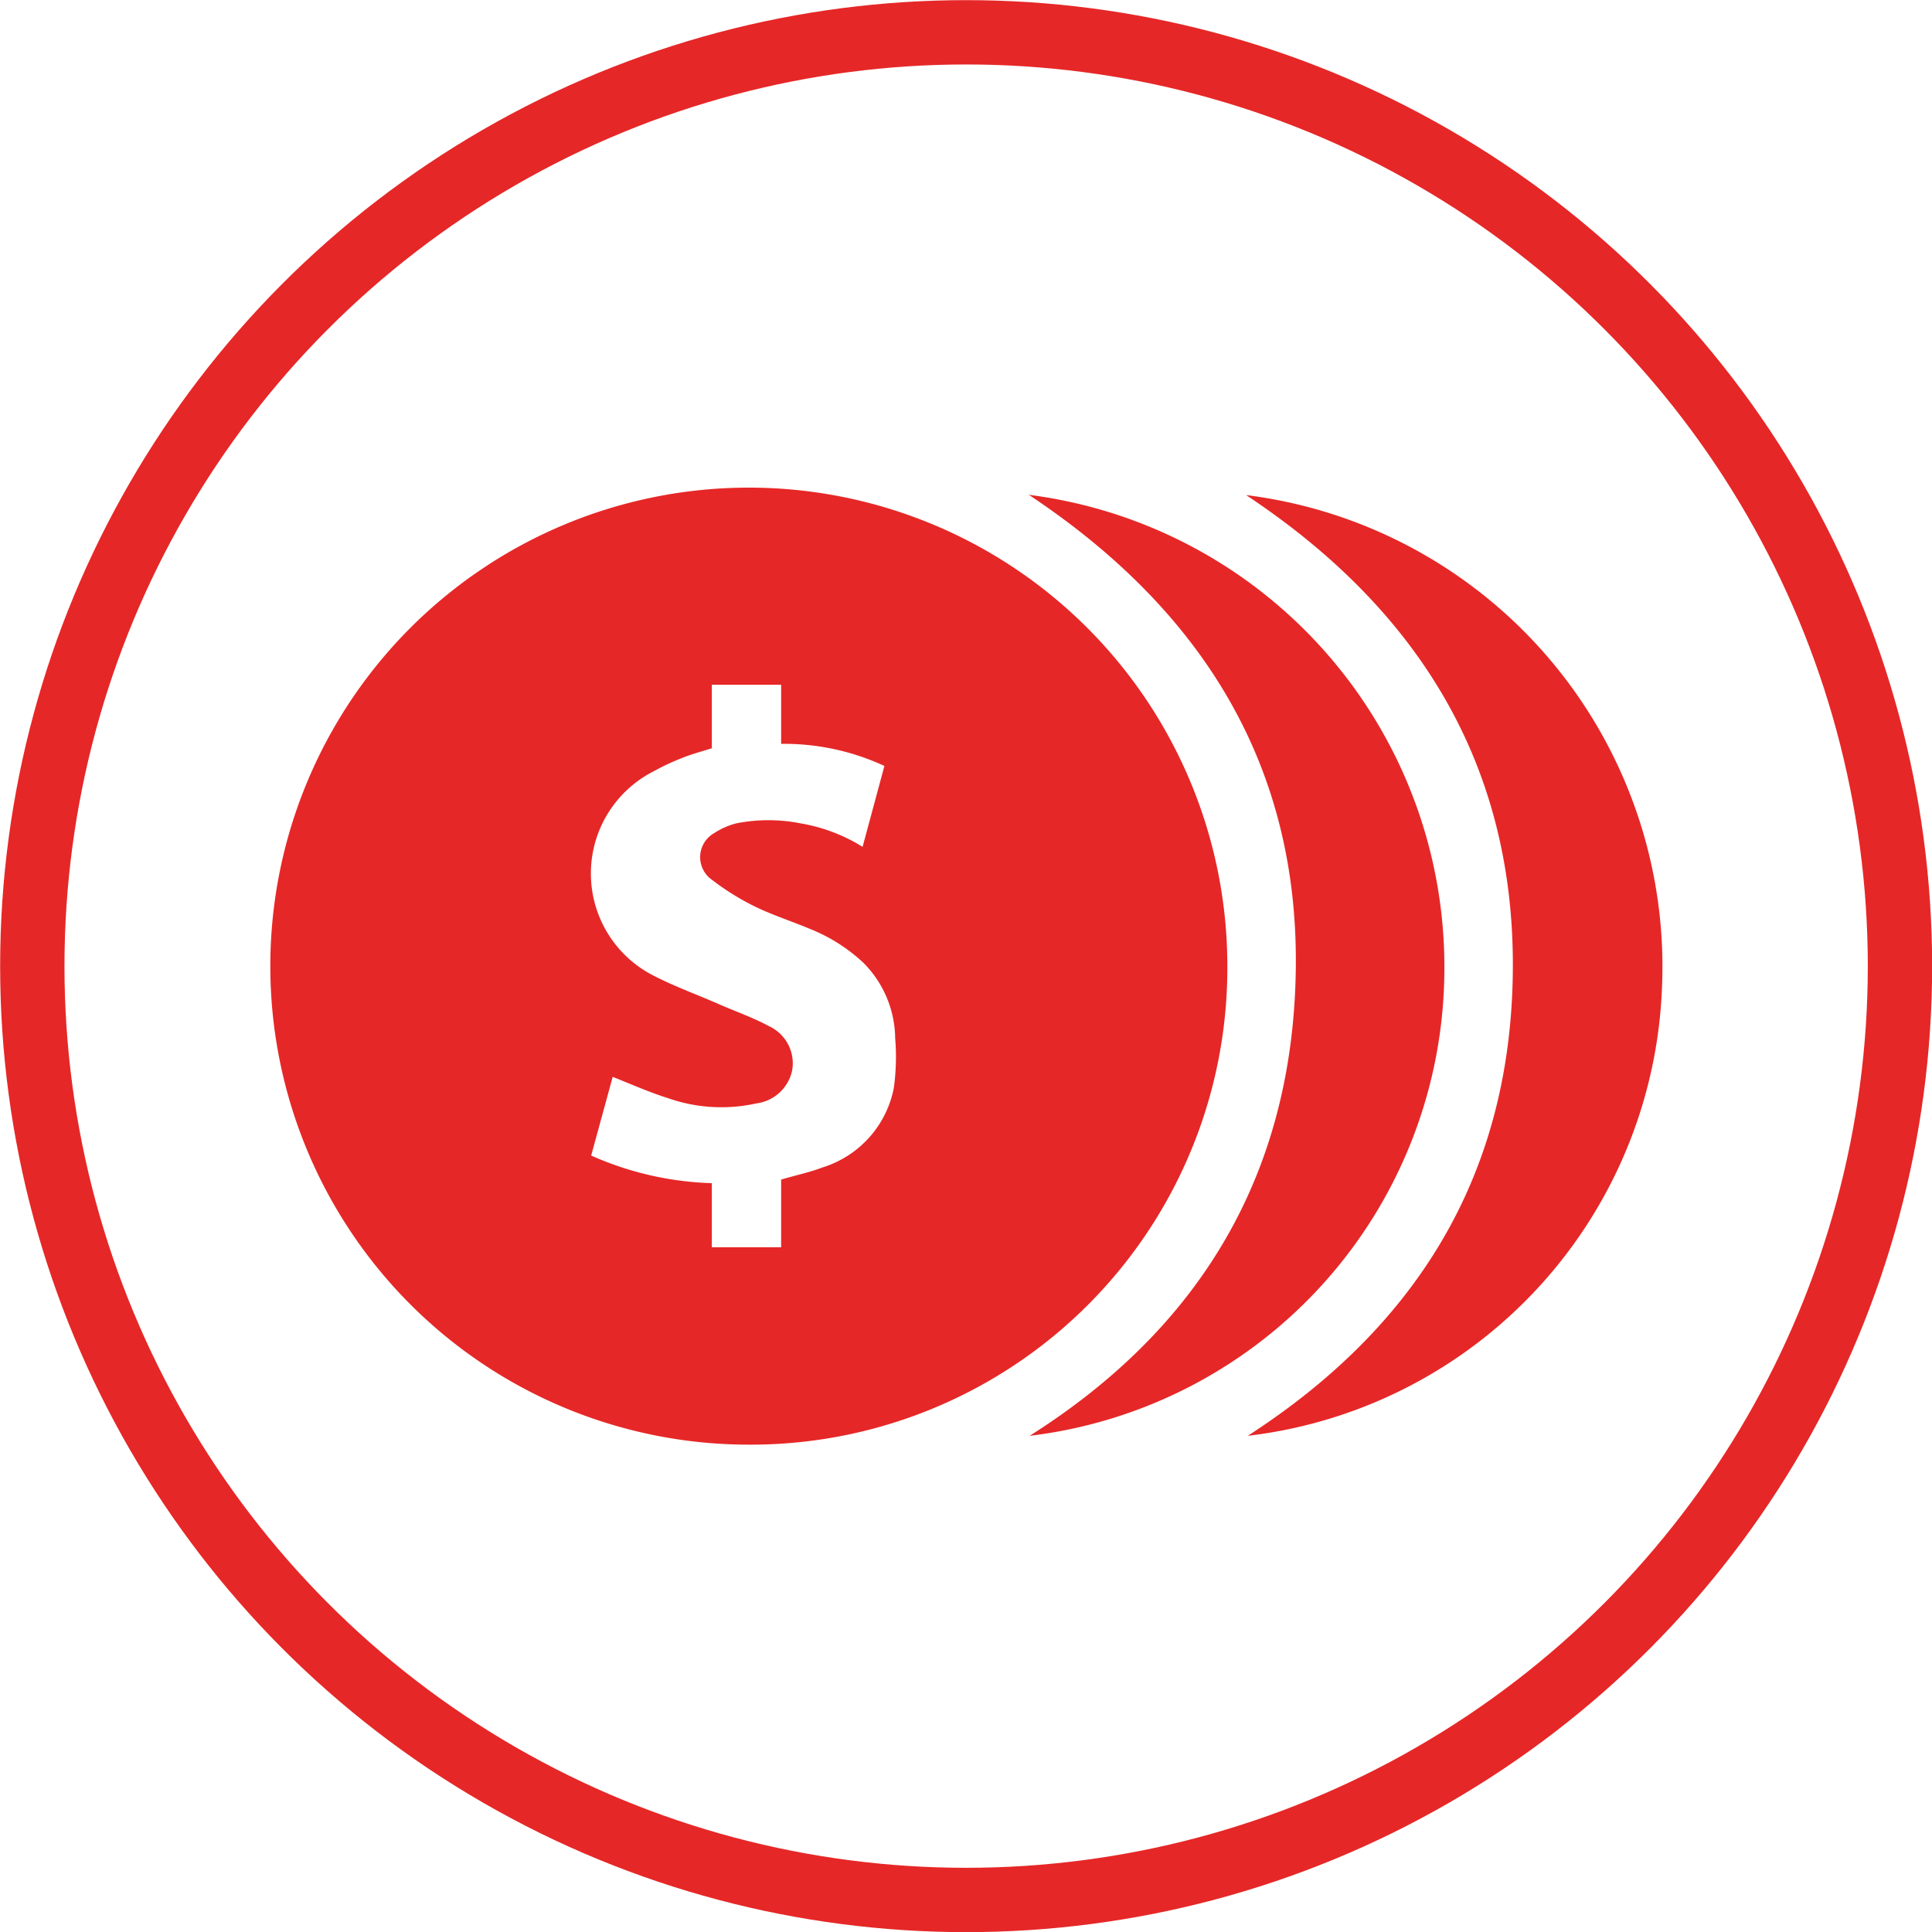 <?xml version="1.0" encoding="UTF-8"?>
<svg xmlns="http://www.w3.org/2000/svg" viewBox="0 0 69.97 69.97">
  <defs>
    <style>.cls-1{fill:none;stroke:#E62727;stroke-miterlimit:10;stroke-width:2.33px;}.cls-2{fill:#E62727;}</style>
  </defs>
  <title>ic_price</title>
  <g id="Layer_2" data-name="Layer 2">
    <g id="Layer_42" data-name="Layer 42">
      <circle class="cls-1" cx="34.99" cy="34.99" r="33.82"></circle>
      <path class="cls-2" d="M44.45,35A17.33,17.33,0,1,0,27.1,52.32,17.26,17.26,0,0,0,44.45,35ZM32.37,39.41a3.77,3.77,0,0,1-2.58,2.87c-.47.18-1,.29-1.5.44v2.45H25.78V42.85a11.56,11.56,0,0,1-4.37-1L22.19,39c.68.27,1.33.56,2,.77a5.84,5.84,0,0,0,3.21.19,1.52,1.52,0,0,0,1.29-1.2,1.48,1.48,0,0,0-.85-1.6c-.55-.3-1.15-.51-1.73-.76-.81-.36-1.65-.66-2.43-1.06a4.15,4.15,0,0,1,0-7.41,8.36,8.36,0,0,1,1-.47c.34-.14.71-.24,1.1-.36V24.8h2.51v2.14a8.62,8.62,0,0,1,3.74.8l-.79,2.93A6.21,6.21,0,0,0,29,29.82a6,6,0,0,0-2.34,0,2.65,2.65,0,0,0-.79.35,1,1,0,0,0-.09,1.69,9.14,9.14,0,0,0,1.62,1c.63.3,1.29.51,1.93.78a6.19,6.19,0,0,1,1.93,1.22,3.93,3.93,0,0,1,1.16,2.74A8.25,8.25,0,0,1,32.37,39.41Z"></path>
      <path class="cls-2" d="M45.13,17.93C51.27,22,54.81,27.56,54.79,35s-3.41,13-9.6,17a17,17,0,0,0,15-16.21A17.21,17.21,0,0,0,45.13,17.93Z"></path>
      <path class="cls-2" d="M52.31,35.11A17.23,17.23,0,0,0,37.26,17.92C43.41,22,47,27.56,46.93,35s-3.42,13.07-9.64,17A17.05,17.05,0,0,0,52.31,35.11Z"></path>
    </g>
  </g>
</svg>
